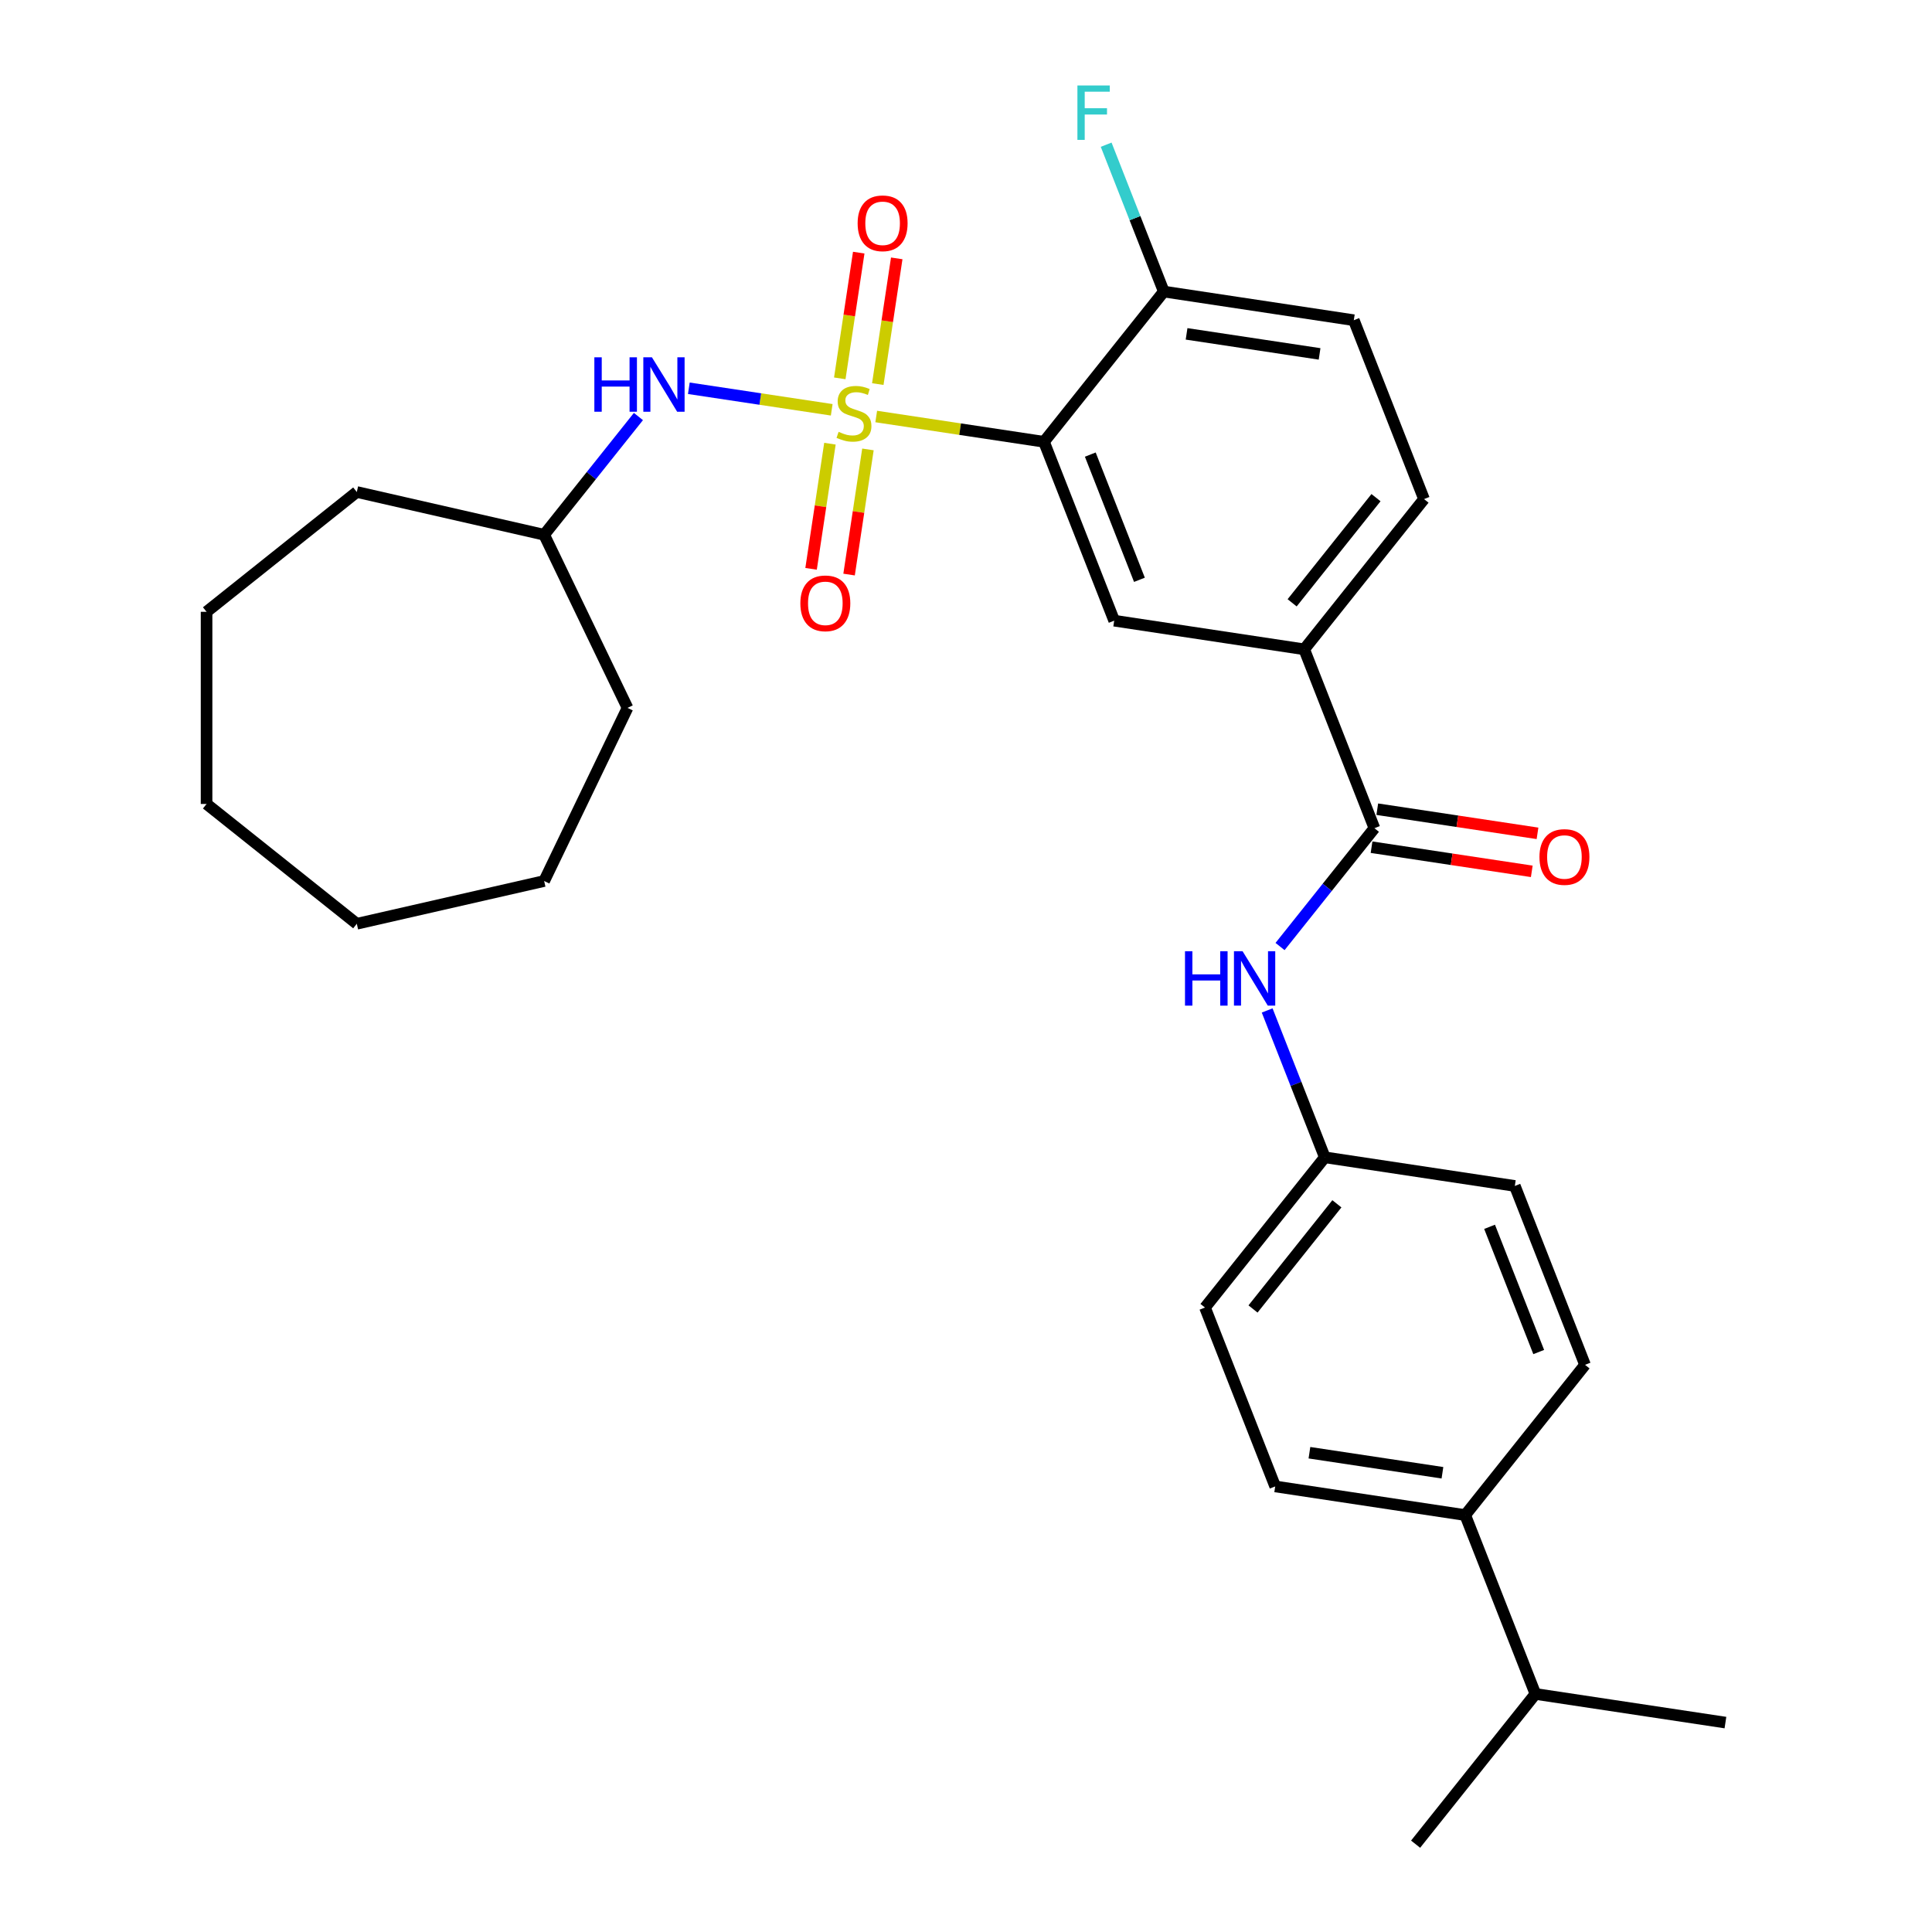 <?xml version='1.0' encoding='iso-8859-1'?>
<svg version='1.1' baseProfile='full'
              xmlns='http://www.w3.org/2000/svg'
                      xmlns:rdkit='http://www.rdkit.org/xml'
                      xmlns:xlink='http://www.w3.org/1999/xlink'
                  xml:space='preserve'
width='1000px' height='1000px' viewBox='0 0 1000 1000'>
<!-- END OF HEADER -->
<rect style='opacity:1.0;fill:#FFFFFF;stroke:none' width='1000' height='1000' x='0' y='0'> </rect>
<path class='bond-0' d='M 453.533,215.586 L 496.95,222.13' style='fill:none;fill-rule:evenodd;stroke:#CCCC00;stroke-width:6px;stroke-linecap:butt;stroke-linejoin:miter;stroke-opacity:1' />
<path class='bond-0' d='M 496.95,222.13 L 540.366,228.674' style='fill:none;fill-rule:evenodd;stroke:#000000;stroke-width:6px;stroke-linecap:butt;stroke-linejoin:miter;stroke-opacity:1' />
<path class='bond-3' d='M 430.497,212.114 L 393.519,206.541' style='fill:none;fill-rule:evenodd;stroke:#CCCC00;stroke-width:6px;stroke-linecap:butt;stroke-linejoin:miter;stroke-opacity:1' />
<path class='bond-3' d='M 393.519,206.541 L 356.541,200.967' style='fill:none;fill-rule:evenodd;stroke:#0000FF;stroke-width:6px;stroke-linecap:butt;stroke-linejoin:miter;stroke-opacity:1' />
<path class='bond-6' d='M 429.574,229.654 L 424.693,262.041' style='fill:none;fill-rule:evenodd;stroke:#CCCC00;stroke-width:6px;stroke-linecap:butt;stroke-linejoin:miter;stroke-opacity:1' />
<path class='bond-6' d='M 424.693,262.041 L 419.811,294.427' style='fill:none;fill-rule:evenodd;stroke:#FF0000;stroke-width:6px;stroke-linecap:butt;stroke-linejoin:miter;stroke-opacity:1' />
<path class='bond-6' d='M 449.245,232.619 L 444.363,265.005' style='fill:none;fill-rule:evenodd;stroke:#CCCC00;stroke-width:6px;stroke-linecap:butt;stroke-linejoin:miter;stroke-opacity:1' />
<path class='bond-6' d='M 444.363,265.005 L 439.482,297.392' style='fill:none;fill-rule:evenodd;stroke:#FF0000;stroke-width:6px;stroke-linecap:butt;stroke-linejoin:miter;stroke-opacity:1' />
<path class='bond-7' d='M 454.342,198.802 L 459.246,166.266' style='fill:none;fill-rule:evenodd;stroke:#CCCC00;stroke-width:6px;stroke-linecap:butt;stroke-linejoin:miter;stroke-opacity:1' />
<path class='bond-7' d='M 459.246,166.266 L 464.15,133.731' style='fill:none;fill-rule:evenodd;stroke:#FF0000;stroke-width:6px;stroke-linecap:butt;stroke-linejoin:miter;stroke-opacity:1' />
<path class='bond-7' d='M 434.671,195.837 L 439.575,163.302' style='fill:none;fill-rule:evenodd;stroke:#CCCC00;stroke-width:6px;stroke-linecap:butt;stroke-linejoin:miter;stroke-opacity:1' />
<path class='bond-7' d='M 439.575,163.302 L 444.479,130.766' style='fill:none;fill-rule:evenodd;stroke:#FF0000;stroke-width:6px;stroke-linecap:butt;stroke-linejoin:miter;stroke-opacity:1' />
<path class='bond-2' d='M 540.366,228.674 L 576.704,321.261' style='fill:none;fill-rule:evenodd;stroke:#000000;stroke-width:6px;stroke-linecap:butt;stroke-linejoin:miter;stroke-opacity:1' />
<path class='bond-2' d='M 564.334,235.295 L 589.771,300.106' style='fill:none;fill-rule:evenodd;stroke:#000000;stroke-width:6px;stroke-linecap:butt;stroke-linejoin:miter;stroke-opacity:1' />
<path class='bond-8' d='M 540.366,228.674 L 602.38,150.912' style='fill:none;fill-rule:evenodd;stroke:#000000;stroke-width:6px;stroke-linecap:butt;stroke-linejoin:miter;stroke-opacity:1' />
<path class='bond-1' d='M 711.393,428.672 L 675.056,336.085' style='fill:none;fill-rule:evenodd;stroke:#000000;stroke-width:6px;stroke-linecap:butt;stroke-linejoin:miter;stroke-opacity:1' />
<path class='bond-5' d='M 711.393,428.672 L 686.971,459.297' style='fill:none;fill-rule:evenodd;stroke:#000000;stroke-width:6px;stroke-linecap:butt;stroke-linejoin:miter;stroke-opacity:1' />
<path class='bond-5' d='M 686.971,459.297 L 662.548,489.922' style='fill:none;fill-rule:evenodd;stroke:#0000FF;stroke-width:6px;stroke-linecap:butt;stroke-linejoin:miter;stroke-opacity:1' />
<path class='bond-9' d='M 709.911,438.507 L 751.378,444.758' style='fill:none;fill-rule:evenodd;stroke:#000000;stroke-width:6px;stroke-linecap:butt;stroke-linejoin:miter;stroke-opacity:1' />
<path class='bond-9' d='M 751.378,444.758 L 792.846,451.008' style='fill:none;fill-rule:evenodd;stroke:#FF0000;stroke-width:6px;stroke-linecap:butt;stroke-linejoin:miter;stroke-opacity:1' />
<path class='bond-9' d='M 712.876,418.837 L 754.343,425.087' style='fill:none;fill-rule:evenodd;stroke:#000000;stroke-width:6px;stroke-linecap:butt;stroke-linejoin:miter;stroke-opacity:1' />
<path class='bond-9' d='M 754.343,425.087 L 795.81,431.338' style='fill:none;fill-rule:evenodd;stroke:#FF0000;stroke-width:6px;stroke-linecap:butt;stroke-linejoin:miter;stroke-opacity:1' />
<path class='bond-4' d='M 576.704,321.261 L 675.056,336.085' style='fill:none;fill-rule:evenodd;stroke:#000000;stroke-width:6px;stroke-linecap:butt;stroke-linejoin:miter;stroke-opacity:1' />
<path class='bond-17' d='M 330.449,215.597 L 306.049,246.193' style='fill:none;fill-rule:evenodd;stroke:#0000FF;stroke-width:6px;stroke-linecap:butt;stroke-linejoin:miter;stroke-opacity:1' />
<path class='bond-17' d='M 306.049,246.193 L 281.65,276.789' style='fill:none;fill-rule:evenodd;stroke:#000000;stroke-width:6px;stroke-linecap:butt;stroke-linejoin:miter;stroke-opacity:1' />
<path class='bond-29' d='M 675.056,336.085 L 737.069,258.323' style='fill:none;fill-rule:evenodd;stroke:#000000;stroke-width:6px;stroke-linecap:butt;stroke-linejoin:miter;stroke-opacity:1' />
<path class='bond-29' d='M 668.805,312.018 L 712.215,257.584' style='fill:none;fill-rule:evenodd;stroke:#000000;stroke-width:6px;stroke-linecap:butt;stroke-linejoin:miter;stroke-opacity:1' />
<path class='bond-13' d='M 655.883,523.006 L 670.8,561.014' style='fill:none;fill-rule:evenodd;stroke:#0000FF;stroke-width:6px;stroke-linecap:butt;stroke-linejoin:miter;stroke-opacity:1' />
<path class='bond-13' d='M 670.8,561.014 L 685.717,599.022' style='fill:none;fill-rule:evenodd;stroke:#000000;stroke-width:6px;stroke-linecap:butt;stroke-linejoin:miter;stroke-opacity:1' />
<path class='bond-12' d='M 602.38,150.912 L 700.732,165.736' style='fill:none;fill-rule:evenodd;stroke:#000000;stroke-width:6px;stroke-linecap:butt;stroke-linejoin:miter;stroke-opacity:1' />
<path class='bond-12' d='M 614.168,172.806 L 683.014,183.182' style='fill:none;fill-rule:evenodd;stroke:#000000;stroke-width:6px;stroke-linecap:butt;stroke-linejoin:miter;stroke-opacity:1' />
<path class='bond-16' d='M 602.38,150.912 L 587.463,112.903' style='fill:none;fill-rule:evenodd;stroke:#000000;stroke-width:6px;stroke-linecap:butt;stroke-linejoin:miter;stroke-opacity:1' />
<path class='bond-16' d='M 587.463,112.903 L 572.546,74.895' style='fill:none;fill-rule:evenodd;stroke:#33CCCC;stroke-width:6px;stroke-linecap:butt;stroke-linejoin:miter;stroke-opacity:1' />
<path class='bond-10' d='M 758.393,784.196 L 660.041,769.372' style='fill:none;fill-rule:evenodd;stroke:#000000;stroke-width:6px;stroke-linecap:butt;stroke-linejoin:miter;stroke-opacity:1' />
<path class='bond-10' d='M 746.605,762.302 L 677.759,751.925' style='fill:none;fill-rule:evenodd;stroke:#000000;stroke-width:6px;stroke-linecap:butt;stroke-linejoin:miter;stroke-opacity:1' />
<path class='bond-18' d='M 758.393,784.196 L 794.73,876.783' style='fill:none;fill-rule:evenodd;stroke:#000000;stroke-width:6px;stroke-linecap:butt;stroke-linejoin:miter;stroke-opacity:1' />
<path class='bond-31' d='M 758.393,784.196 L 820.406,706.433' style='fill:none;fill-rule:evenodd;stroke:#000000;stroke-width:6px;stroke-linecap:butt;stroke-linejoin:miter;stroke-opacity:1' />
<path class='bond-11' d='M 737.069,258.323 L 700.732,165.736' style='fill:none;fill-rule:evenodd;stroke:#000000;stroke-width:6px;stroke-linecap:butt;stroke-linejoin:miter;stroke-opacity:1' />
<path class='bond-19' d='M 685.717,599.022 L 784.069,613.846' style='fill:none;fill-rule:evenodd;stroke:#000000;stroke-width:6px;stroke-linecap:butt;stroke-linejoin:miter;stroke-opacity:1' />
<path class='bond-20' d='M 685.717,599.022 L 623.703,676.785' style='fill:none;fill-rule:evenodd;stroke:#000000;stroke-width:6px;stroke-linecap:butt;stroke-linejoin:miter;stroke-opacity:1' />
<path class='bond-20' d='M 691.968,623.089 L 648.558,677.523' style='fill:none;fill-rule:evenodd;stroke:#000000;stroke-width:6px;stroke-linecap:butt;stroke-linejoin:miter;stroke-opacity:1' />
<path class='bond-14' d='M 660.041,769.372 L 623.703,676.785' style='fill:none;fill-rule:evenodd;stroke:#000000;stroke-width:6px;stroke-linecap:butt;stroke-linejoin:miter;stroke-opacity:1' />
<path class='bond-15' d='M 820.406,706.433 L 784.069,613.846' style='fill:none;fill-rule:evenodd;stroke:#000000;stroke-width:6px;stroke-linecap:butt;stroke-linejoin:miter;stroke-opacity:1' />
<path class='bond-15' d='M 796.438,699.812 L 771.002,635.002' style='fill:none;fill-rule:evenodd;stroke:#000000;stroke-width:6px;stroke-linecap:butt;stroke-linejoin:miter;stroke-opacity:1' />
<path class='bond-23' d='M 281.65,276.789 L 324.805,366.402' style='fill:none;fill-rule:evenodd;stroke:#000000;stroke-width:6px;stroke-linecap:butt;stroke-linejoin:miter;stroke-opacity:1' />
<path class='bond-24' d='M 281.65,276.789 L 184.681,254.657' style='fill:none;fill-rule:evenodd;stroke:#000000;stroke-width:6px;stroke-linecap:butt;stroke-linejoin:miter;stroke-opacity:1' />
<path class='bond-21' d='M 794.73,876.783 L 732.716,954.545' style='fill:none;fill-rule:evenodd;stroke:#000000;stroke-width:6px;stroke-linecap:butt;stroke-linejoin:miter;stroke-opacity:1' />
<path class='bond-22' d='M 794.73,876.783 L 893.082,891.607' style='fill:none;fill-rule:evenodd;stroke:#000000;stroke-width:6px;stroke-linecap:butt;stroke-linejoin:miter;stroke-opacity:1' />
<path class='bond-25' d='M 324.805,366.402 L 281.65,456.014' style='fill:none;fill-rule:evenodd;stroke:#000000;stroke-width:6px;stroke-linecap:butt;stroke-linejoin:miter;stroke-opacity:1' />
<path class='bond-26' d='M 184.681,254.657 L 106.918,316.67' style='fill:none;fill-rule:evenodd;stroke:#000000;stroke-width:6px;stroke-linecap:butt;stroke-linejoin:miter;stroke-opacity:1' />
<path class='bond-27' d='M 281.65,456.014 L 184.681,478.146' style='fill:none;fill-rule:evenodd;stroke:#000000;stroke-width:6px;stroke-linecap:butt;stroke-linejoin:miter;stroke-opacity:1' />
<path class='bond-28' d='M 106.918,316.67 L 106.918,416.133' style='fill:none;fill-rule:evenodd;stroke:#000000;stroke-width:6px;stroke-linecap:butt;stroke-linejoin:miter;stroke-opacity:1' />
<path class='bond-30' d='M 184.681,478.146 L 106.918,416.133' style='fill:none;fill-rule:evenodd;stroke:#000000;stroke-width:6px;stroke-linecap:butt;stroke-linejoin:miter;stroke-opacity:1' />
<path  class='atom-0' d='M 434.058 223.518
Q 434.376 223.637, 435.689 224.194
Q 437.002 224.751, 438.434 225.109
Q 439.906 225.428, 441.339 225.428
Q 444.004 225.428, 445.556 224.155
Q 447.107 222.842, 447.107 220.574
Q 447.107 219.022, 446.312 218.068
Q 445.556 217.113, 444.362 216.595
Q 443.169 216.078, 441.18 215.482
Q 438.673 214.726, 437.161 214.009
Q 435.689 213.293, 434.615 211.782
Q 433.581 210.27, 433.581 207.723
Q 433.581 204.183, 435.968 201.994
Q 438.395 199.806, 443.169 199.806
Q 446.431 199.806, 450.131 201.358
L 449.216 204.421
Q 445.834 203.029, 443.288 203.029
Q 440.543 203.029, 439.031 204.183
Q 437.519 205.297, 437.559 207.246
Q 437.559 208.758, 438.315 209.673
Q 439.111 210.588, 440.225 211.105
Q 441.378 211.622, 443.288 212.219
Q 445.834 213.015, 447.346 213.811
Q 448.858 214.606, 449.932 216.237
Q 451.046 217.829, 451.046 220.574
Q 451.046 224.473, 448.42 226.582
Q 445.834 228.65, 441.498 228.65
Q 438.991 228.65, 437.082 228.093
Q 435.212 227.576, 432.984 226.661
L 434.058 223.518
' fill='#CCCC00'/>
<path  class='atom-4' d='M 307.638 184.942
L 311.458 184.942
L 311.458 196.918
L 325.86 196.918
L 325.86 184.942
L 329.679 184.942
L 329.679 213.11
L 325.86 213.11
L 325.86 200.1
L 311.458 200.1
L 311.458 213.11
L 307.638 213.11
L 307.638 184.942
' fill='#0000FF'/>
<path  class='atom-4' d='M 337.437 184.942
L 346.667 199.862
Q 347.582 201.334, 349.054 203.999
Q 350.526 206.665, 350.606 206.824
L 350.606 184.942
L 354.346 184.942
L 354.346 213.11
L 350.487 213.11
L 340.58 196.798
Q 339.426 194.889, 338.193 192.7
Q 337 190.512, 336.642 189.836
L 336.642 213.11
L 332.981 213.11
L 332.981 184.942
L 337.437 184.942
' fill='#0000FF'/>
<path  class='atom-6' d='M 613.354 492.351
L 617.174 492.351
L 617.174 504.326
L 631.576 504.326
L 631.576 492.351
L 635.395 492.351
L 635.395 520.519
L 631.576 520.519
L 631.576 507.509
L 617.174 507.509
L 617.174 520.519
L 613.354 520.519
L 613.354 492.351
' fill='#0000FF'/>
<path  class='atom-6' d='M 643.153 492.351
L 652.383 507.271
Q 653.298 508.743, 654.77 511.408
Q 656.242 514.074, 656.322 514.233
L 656.322 492.351
L 660.062 492.351
L 660.062 520.519
L 656.203 520.519
L 646.296 504.207
Q 645.142 502.297, 643.909 500.109
Q 642.715 497.921, 642.357 497.245
L 642.357 520.519
L 638.697 520.519
L 638.697 492.351
L 643.153 492.351
' fill='#0000FF'/>
<path  class='atom-7' d='M 414.261 312.281
Q 414.261 305.518, 417.603 301.738
Q 420.945 297.959, 427.191 297.959
Q 433.437 297.959, 436.779 301.738
Q 440.121 305.518, 440.121 312.281
Q 440.121 319.124, 436.739 323.023
Q 433.358 326.882, 427.191 326.882
Q 420.984 326.882, 417.603 323.023
Q 414.261 319.164, 414.261 312.281
M 427.191 323.7
Q 431.488 323.7, 433.795 320.835
Q 436.143 317.931, 436.143 312.281
Q 436.143 306.751, 433.795 303.966
Q 431.488 301.142, 427.191 301.142
Q 422.894 301.142, 420.547 303.926
Q 418.239 306.711, 418.239 312.281
Q 418.239 317.971, 420.547 320.835
Q 422.894 323.7, 427.191 323.7
' fill='#FF0000'/>
<path  class='atom-8' d='M 443.909 115.578
Q 443.909 108.815, 447.251 105.035
Q 450.593 101.256, 456.839 101.256
Q 463.085 101.256, 466.427 105.035
Q 469.769 108.815, 469.769 115.578
Q 469.769 122.421, 466.387 126.32
Q 463.006 130.18, 456.839 130.18
Q 450.633 130.18, 447.251 126.32
Q 443.909 122.461, 443.909 115.578
M 456.839 126.997
Q 461.136 126.997, 463.443 124.132
Q 465.791 121.228, 465.791 115.578
Q 465.791 110.048, 463.443 107.263
Q 461.136 104.439, 456.839 104.439
Q 452.542 104.439, 450.195 107.224
Q 447.887 110.009, 447.887 115.578
Q 447.887 121.268, 450.195 124.132
Q 452.542 126.997, 456.839 126.997
' fill='#FF0000'/>
<path  class='atom-10' d='M 796.815 443.576
Q 796.815 436.813, 800.157 433.033
Q 803.498 429.253, 809.745 429.253
Q 815.991 429.253, 819.333 433.033
Q 822.675 436.813, 822.675 443.576
Q 822.675 450.419, 819.293 454.318
Q 815.911 458.177, 809.745 458.177
Q 803.538 458.177, 800.157 454.318
Q 796.815 450.459, 796.815 443.576
M 809.745 454.994
Q 814.041 454.994, 816.349 452.13
Q 818.696 449.225, 818.696 443.576
Q 818.696 438.046, 816.349 435.261
Q 814.041 432.436, 809.745 432.436
Q 805.448 432.436, 803.101 435.221
Q 800.793 438.006, 800.793 443.576
Q 800.793 449.265, 803.101 452.13
Q 805.448 454.994, 809.745 454.994
' fill='#FF0000'/>
<path  class='atom-17' d='M 557.668 44.241
L 574.417 44.241
L 574.417 47.463
L 561.447 47.463
L 561.447 56.017
L 572.985 56.017
L 572.985 59.28
L 561.447 59.28
L 561.447 72.409
L 557.668 72.409
L 557.668 44.241
' fill='#33CCCC'/>
</svg>
